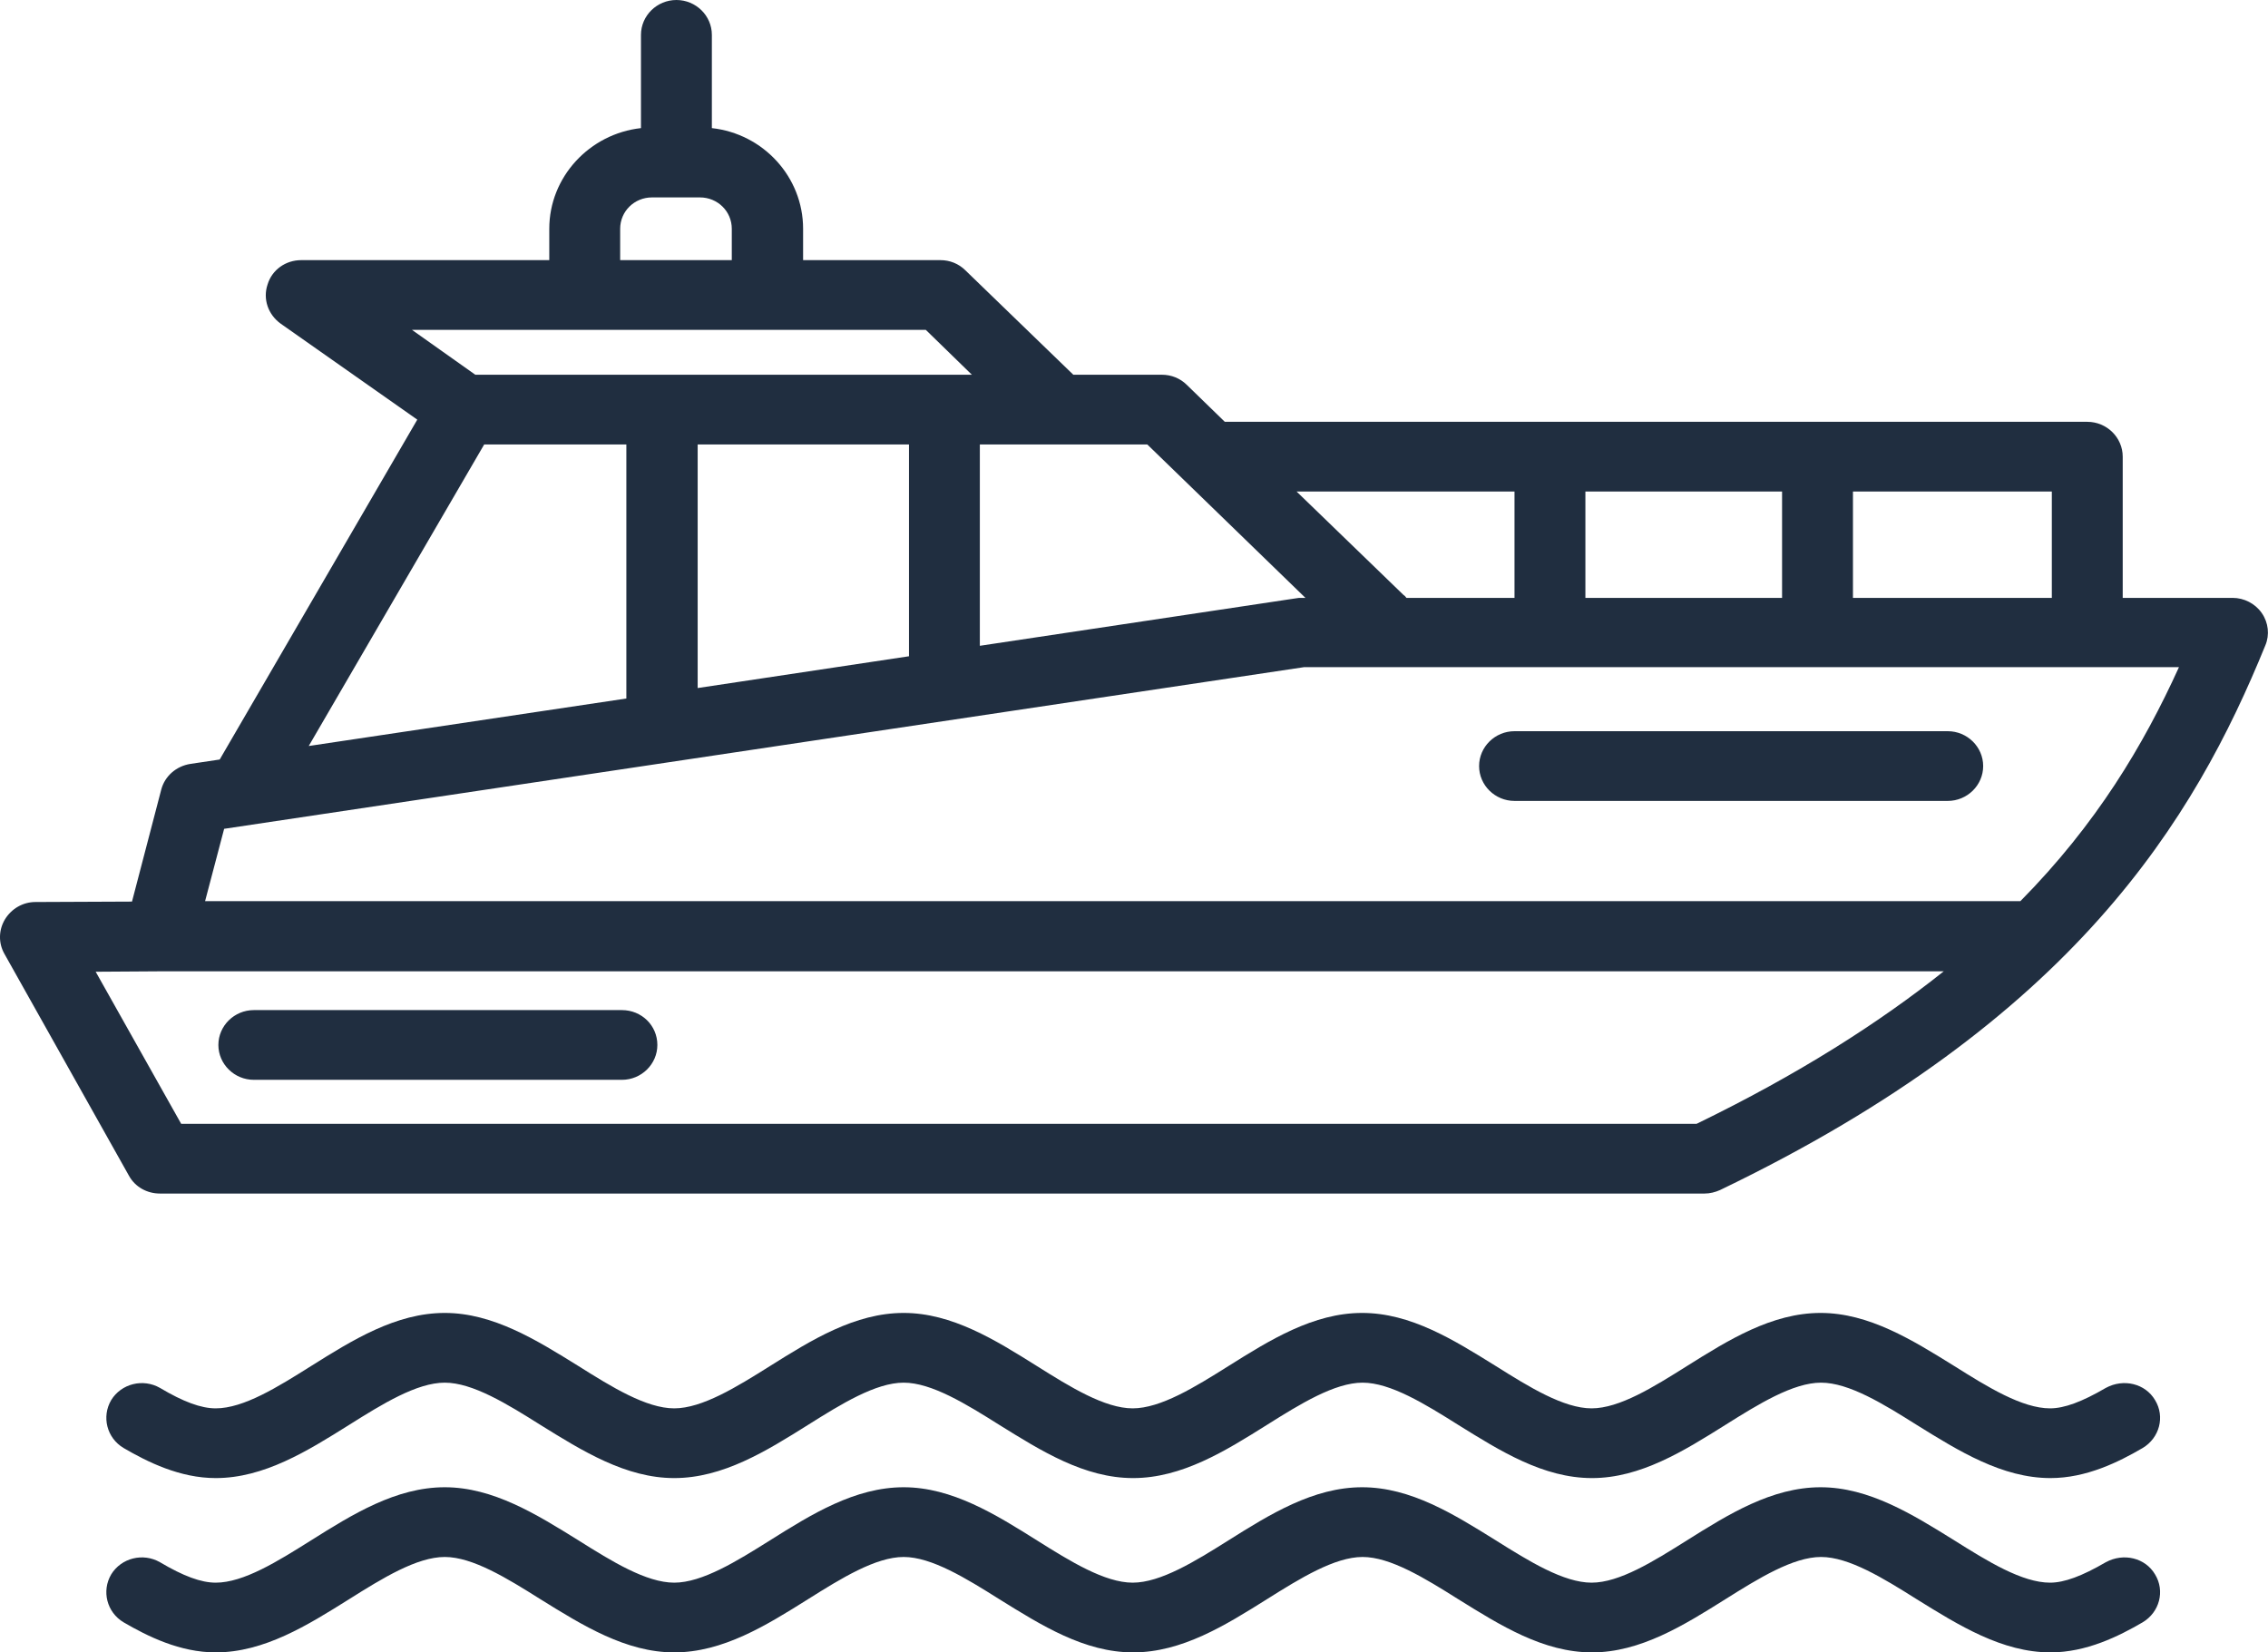<svg width="70" height="51" viewBox="0 0 70 51" fill="none" xmlns="http://www.w3.org/2000/svg">
<path d="M69.809 18.923C69.604 18.627 69.262 18.453 68.906 18.453H65.516V14.095C65.516 13.503 65.024 13.019 64.422 13.019H37.803L36.627 11.876C36.422 11.674 36.149 11.566 35.861 11.566H33.127L29.791 8.339C29.586 8.137 29.313 8.029 29.026 8.029H24.787V7.061C24.787 5.46 23.557 4.129 21.971 3.954V1.076C21.971 0.484 21.479 0 20.877 0C20.276 0 19.783 0.484 19.783 1.076V3.954C18.197 4.129 16.953 5.46 16.953 7.061V8.029H9.297C8.819 8.029 8.395 8.325 8.258 8.782C8.108 9.226 8.272 9.71 8.668 9.993L12.879 12.952L6.781 23.442L5.879 23.577C5.442 23.644 5.086 23.953 4.977 24.37L4.074 27.827L1.094 27.84C0.711 27.84 0.356 28.042 0.151 28.378C-0.041 28.701 -0.055 29.104 0.137 29.441L3.979 36.286C4.17 36.636 4.539 36.838 4.936 36.838H52.61C52.774 36.838 52.938 36.797 53.088 36.73C64.026 31.471 67.731 25.285 69.918 19.919C70.055 19.596 70.014 19.219 69.809 18.923ZM63.328 18.453H57.19V15.171H63.328V18.453ZM48.932 18.453V15.171H55.002V18.453H48.932ZM46.744 15.171V18.453H43.408C43.381 18.412 43.354 18.385 43.313 18.358L40.018 15.171H46.744ZM40.291 18.453H40.168C40.114 18.453 40.059 18.453 40.004 18.466L30.242 19.932V13.718H35.41L40.291 18.453ZM28.055 13.718V20.255L21.533 21.236V13.718H28.055ZM19.141 7.061C19.141 6.523 19.578 6.093 20.125 6.093H21.602C22.149 6.093 22.586 6.523 22.586 7.061V8.029H19.141V7.061ZM28.574 10.181L29.996 11.566H14.67L12.715 10.181H28.574ZM14.944 13.718H19.332V21.559L9.529 23.025L14.944 13.718ZM52.364 34.686H5.592L2.953 29.992L4.936 29.979H59.992C57.983 31.579 55.494 33.166 52.364 34.686ZM62.358 27.813H6.33L6.918 25.581L40.25 20.591H67.252C66.158 22.998 64.709 25.433 62.358 27.813ZM20.289 32.252C20.289 32.843 19.797 33.328 19.195 33.328H7.834C7.233 33.328 6.74 32.843 6.74 32.252C6.74 31.66 7.233 31.176 7.834 31.176H19.195C19.797 31.176 20.289 31.646 20.289 32.252ZM61.209 23.644C61.209 24.236 60.717 24.72 60.115 24.72H46.744C46.143 24.72 45.651 24.236 45.651 23.644C45.651 23.052 46.143 22.568 46.744 22.568H60.115C60.717 22.568 61.209 23.052 61.209 23.644ZM66.514 43.213C66.828 43.724 66.651 44.383 66.131 44.692C65.393 45.123 64.395 45.62 63.287 45.62C61.797 45.62 60.457 44.786 59.158 43.979C58.133 43.334 57.067 42.675 56.205 42.675C55.344 42.675 54.278 43.334 53.252 43.979C51.967 44.786 50.627 45.62 49.137 45.62C47.633 45.62 46.307 44.786 45.008 43.979C43.983 43.334 42.916 42.675 42.055 42.675C41.194 42.675 40.127 43.334 39.102 43.979C37.817 44.786 36.477 45.62 34.973 45.62C33.469 45.62 32.143 44.786 30.844 43.979C29.819 43.334 28.752 42.675 27.891 42.675C27.029 42.675 25.963 43.334 24.938 43.979C23.652 44.786 22.313 45.62 20.809 45.62C19.319 45.62 17.979 44.786 16.68 43.979C15.655 43.334 14.588 42.675 13.727 42.675C12.865 42.675 11.799 43.334 10.774 43.979C9.488 44.786 8.149 45.62 6.658 45.62C5.551 45.62 4.553 45.123 3.815 44.692C3.295 44.383 3.131 43.724 3.432 43.213C3.746 42.702 4.416 42.54 4.936 42.836C5.66 43.267 6.207 43.468 6.658 43.468C7.52 43.468 8.572 42.809 9.598 42.164C10.883 41.357 12.223 40.523 13.727 40.523C15.217 40.523 16.557 41.357 17.856 42.164C18.881 42.809 19.947 43.468 20.809 43.468C21.67 43.468 22.736 42.809 23.762 42.164C25.047 41.357 26.387 40.523 27.891 40.523C29.381 40.523 30.721 41.357 32.006 42.164C33.031 42.809 34.098 43.468 34.959 43.468C35.821 43.468 36.887 42.809 37.912 42.164C39.197 41.357 40.537 40.523 42.041 40.523C43.545 40.523 44.871 41.357 46.17 42.164C47.196 42.809 48.262 43.468 49.123 43.468C49.985 43.468 51.037 42.809 52.063 42.164C53.348 41.357 54.688 40.523 56.192 40.523C57.682 40.523 59.022 41.357 60.321 42.164C61.346 42.809 62.412 43.468 63.274 43.468C63.711 43.468 64.258 43.267 64.996 42.836C65.543 42.54 66.213 42.702 66.514 43.213ZM66.514 48.593C66.828 49.104 66.651 49.763 66.131 50.072C65.393 50.502 64.395 51 63.287 51C61.797 51 60.457 50.166 59.158 49.359C58.133 48.714 57.067 48.055 56.205 48.055C55.344 48.055 54.278 48.714 53.252 49.359C51.967 50.166 50.627 51 49.137 51C47.633 51 46.307 50.166 45.008 49.359C43.983 48.714 42.916 48.055 42.055 48.055C41.194 48.055 40.127 48.714 39.102 49.359C37.817 50.166 36.477 51 34.973 51C33.469 51 32.143 50.166 30.844 49.359C29.819 48.714 28.752 48.055 27.891 48.055C27.029 48.055 25.963 48.714 24.938 49.359C23.652 50.166 22.313 51 20.809 51C19.319 51 17.979 50.166 16.68 49.359C15.655 48.714 14.588 48.055 13.727 48.055C12.865 48.055 11.799 48.714 10.774 49.359C9.488 50.166 8.149 51 6.658 51C5.551 51 4.553 50.502 3.815 50.072C3.295 49.763 3.131 49.104 3.432 48.593C3.746 48.081 4.416 47.92 4.936 48.216C5.66 48.646 6.207 48.848 6.658 48.848C7.52 48.848 8.572 48.189 9.598 47.544C10.883 46.736 12.223 45.903 13.727 45.903C15.217 45.903 16.557 46.736 17.856 47.544C18.881 48.189 19.947 48.848 20.809 48.848C21.67 48.848 22.736 48.189 23.762 47.544C25.047 46.736 26.387 45.903 27.891 45.903C29.381 45.903 30.721 46.736 32.006 47.544C33.031 48.189 34.098 48.848 34.959 48.848C35.821 48.848 36.887 48.189 37.912 47.544C39.197 46.736 40.537 45.903 42.041 45.903C43.545 45.903 44.871 46.736 46.17 47.544C47.196 48.189 48.262 48.848 49.123 48.848C49.985 48.848 51.037 48.189 52.063 47.544C53.348 46.736 54.688 45.903 56.192 45.903C57.682 45.903 59.022 46.736 60.321 47.544C61.346 48.189 62.412 48.848 63.274 48.848C63.711 48.848 64.258 48.646 64.996 48.216C65.543 47.92 66.213 48.081 66.514 48.593Z" fill="#202E40"/>
</svg>
